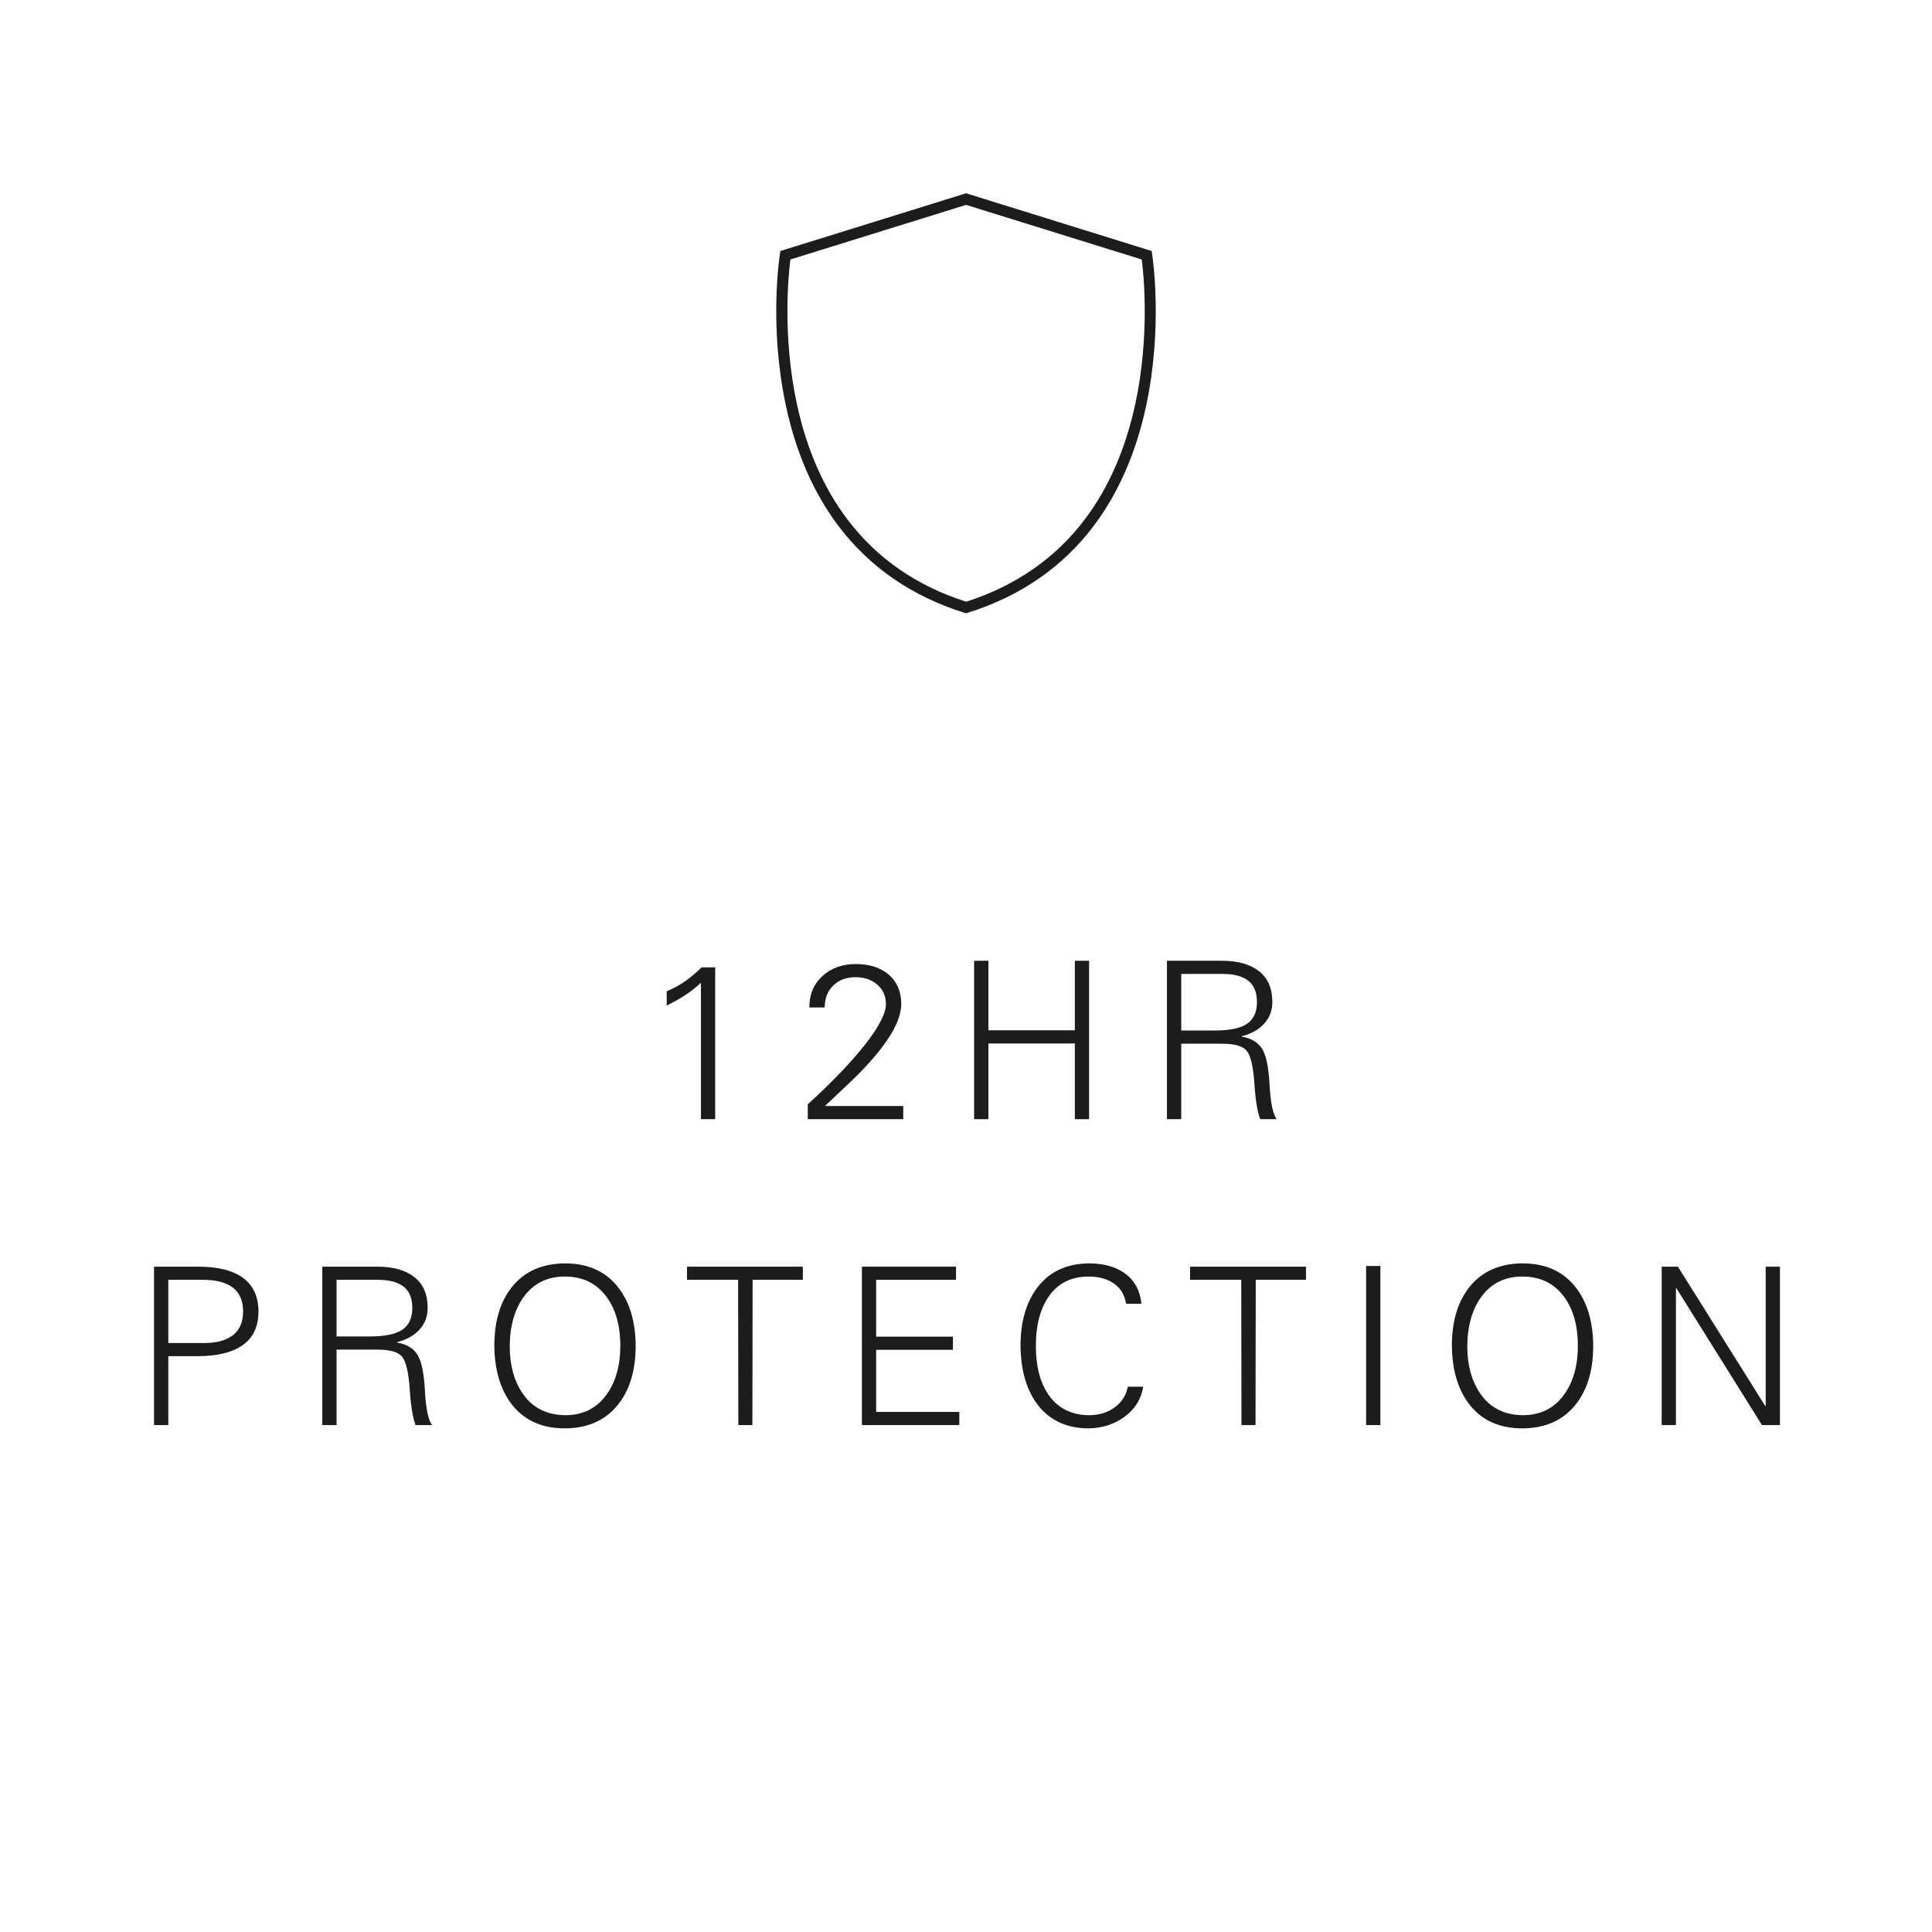 <svg version="1.0" preserveAspectRatio="xMidYMid meet" height="1080" viewBox="0 0 810 810" zoomAndPan="magnify" width="1080" xmlns:xlink="http://www.w3.org/1999/xlink" xmlns="http://www.w3.org/2000/svg"><defs><g></g><clipPath id="4c16a7ce20"><path clip-rule="nonzero" d="M 325 81 L 485 81 L 485 257.25 L 325 257.25 Z M 325 81"></path></clipPath></defs><g fill-opacity="1" fill="#1c1c1c"><g transform="translate(268.846, 469.225)"><g><path d="M 31 -63.656 L 31 0 L 25.031 0 L 25.031 -57.219 C 22.875 -55.195 20.582 -53.406 18.156 -51.844 C 15.738 -50.281 13.242 -48.883 10.672 -47.656 L 10.672 -53.641 C 13.43 -54.742 16.035 -56.164 18.484 -57.906 C 20.941 -59.656 23.211 -61.57 25.297 -63.656 Z M 31 -63.656"></path></g></g></g><g fill-opacity="1" fill="#1c1c1c"><g transform="translate(334.069, 469.225)"><g><path d="M 43.797 -48.578 C 43.797 -44.035 41.816 -38.879 37.859 -33.109 C 33.898 -27.348 28.488 -21.25 21.625 -14.812 L 11.781 -5.516 L 44.625 -5.516 L 44.625 0 L 4.594 0 L 4.594 -6.25 C 14.594 -15.332 22.535 -23.598 28.422 -31.047 C 34.316 -38.504 37.297 -44.223 37.359 -48.203 C 37.359 -51.578 36.16 -54.305 33.766 -56.391 C 31.367 -58.484 28.301 -59.531 24.562 -59.531 C 20.758 -59.531 17.66 -58.363 15.266 -56.031 C 12.879 -53.695 11.688 -50.629 11.688 -46.828 L 5.25 -46.828 C 5.25 -52.285 7.086 -56.688 10.766 -60.031 C 14.441 -63.375 19.102 -65.047 24.75 -65.047 C 30.395 -65.047 34.945 -63.602 38.406 -60.719 C 41.875 -57.832 43.672 -53.785 43.797 -48.578 Z M 43.797 -48.578"></path></g></g></g><g fill-opacity="1" fill="#1c1c1c"><g transform="translate(399.293, 469.225)"><g><path d="M 15.094 -66.422 L 15.094 -37.266 L 51.344 -37.266 L 51.344 -66.422 L 57.312 -66.422 L 57.312 0 L 51.344 0 L 51.344 -31.734 L 15.094 -31.734 L 15.094 0 L 9.109 0 L 9.109 -66.422 Z M 15.094 -66.422"></path></g></g></g><g fill-opacity="1" fill="#1c1c1c"><g transform="translate(479.787, 469.225)"><g><path d="M 32.562 -66.422 C 39.188 -66.422 44.352 -64.961 48.062 -62.047 C 51.781 -59.141 53.641 -54.832 53.641 -49.125 C 53.641 -45.633 52.52 -42.629 50.281 -40.109 C 48.039 -37.598 44.895 -35.82 40.844 -34.781 L 40.844 -34.594 C 44.645 -33.977 47.438 -32.352 49.219 -29.719 C 51 -27.082 52.086 -22.004 52.484 -14.484 C 52.879 -6.973 53.875 -2.145 55.469 0 L 48.578 0 C 47.41 -2.945 46.598 -7.867 46.141 -14.766 C 45.68 -21.66 44.68 -26.195 43.141 -28.375 C 41.609 -30.551 38.082 -31.641 32.562 -31.641 L 15.453 -31.641 L 15.453 0 L 9.469 0 L 9.469 -66.422 Z M 29.438 -37.172 C 35.758 -37.172 40.301 -38.117 43.062 -40.016 C 45.82 -41.922 47.203 -44.926 47.203 -49.031 C 47.203 -53.145 45.988 -56.148 43.562 -58.047 C 41.133 -59.953 37.531 -60.906 32.75 -60.906 L 15.453 -60.906 L 15.453 -37.172 Z M 29.438 -37.172"></path></g></g></g><g fill-opacity="1" fill="#1c1c1c"><g transform="translate(55.378, 597.475)"><g><path d="M 27.594 -66.422 C 36 -66.422 42.332 -64.828 46.594 -61.641 C 50.852 -58.453 52.984 -53.789 52.984 -47.656 C 52.984 -41.395 50.805 -36.703 46.453 -33.578 C 42.098 -30.453 35.754 -28.891 27.422 -28.891 L 15.188 -28.891 L 15.188 0 L 9.203 0 L 9.203 -66.422 Z M 30.172 -34.406 C 35.453 -34.406 39.5 -35.508 42.312 -37.719 C 45.133 -39.926 46.547 -43.238 46.547 -47.656 C 46.547 -56.488 40.906 -60.906 29.625 -60.906 L 15.188 -60.906 L 15.188 -34.406 Z M 30.172 -34.406"></path></g></g></g><g fill-opacity="1" fill="#1c1c1c"><g transform="translate(125.66, 597.475)"><g><path d="M 32.562 -66.422 C 39.188 -66.422 44.352 -64.961 48.062 -62.047 C 51.781 -59.141 53.641 -54.832 53.641 -49.125 C 53.641 -45.633 52.52 -42.629 50.281 -40.109 C 48.039 -37.598 44.895 -35.82 40.844 -34.781 L 40.844 -34.594 C 44.645 -33.977 47.438 -32.352 49.219 -29.719 C 51 -27.082 52.086 -22.004 52.484 -14.484 C 52.879 -6.973 53.875 -2.145 55.469 0 L 48.578 0 C 47.41 -2.945 46.598 -7.867 46.141 -14.766 C 45.68 -21.66 44.68 -26.195 43.141 -28.375 C 41.609 -30.551 38.082 -31.641 32.562 -31.641 L 15.453 -31.641 L 15.453 0 L 9.469 0 L 9.469 -66.422 Z M 29.438 -37.172 C 35.758 -37.172 40.301 -38.117 43.062 -40.016 C 45.82 -41.922 47.203 -44.926 47.203 -49.031 C 47.203 -53.145 45.988 -56.148 43.562 -58.047 C 41.133 -59.953 37.531 -60.906 32.75 -60.906 L 15.453 -60.906 L 15.453 -37.172 Z M 29.438 -37.172"></path></g></g></g><g fill-opacity="1" fill="#1c1c1c"><g transform="translate(201.095, 597.475)"><g><path d="M 65.406 -33.219 C 65.406 -22.664 62.797 -14.273 57.578 -8.047 C 52.367 -1.828 45.102 1.312 35.781 1.375 C 26.457 1.375 19.219 -1.734 14.062 -7.953 C 8.914 -14.18 6.281 -22.602 6.156 -33.219 C 6.156 -43.82 8.758 -52.223 13.969 -58.422 C 19.188 -64.617 26.457 -67.742 35.781 -67.797 C 45.102 -67.797 52.352 -64.664 57.531 -58.406 C 62.719 -52.156 65.344 -43.758 65.406 -33.219 Z M 35.781 -4.141 C 43.02 -4.141 48.691 -6.836 52.797 -12.234 C 56.91 -17.629 58.969 -24.625 58.969 -33.219 C 58.969 -42.039 56.895 -49.086 52.75 -54.359 C 48.613 -59.641 42.93 -62.281 35.703 -62.281 C 28.641 -62.281 23.051 -59.641 18.938 -54.359 C 14.832 -49.086 12.723 -42.039 12.609 -33.219 C 12.609 -24.75 14.613 -17.816 18.625 -12.422 C 22.645 -7.023 28.363 -4.266 35.781 -4.141 Z M 35.781 -4.141"></path></g></g></g><g fill-opacity="1" fill="#1c1c1c"><g transform="translate(286.74, 597.475)"><g><path d="M 49.859 -66.422 L 49.859 -60.906 L 28.797 -60.906 L 28.703 0 L 22.812 0 L 22.719 -60.906 L 1.281 -60.906 L 1.281 -66.422 Z M 49.859 -66.422"></path></g></g></g><g fill-opacity="1" fill="#1c1c1c"><g transform="translate(351.963, 597.475)"><g><path d="M 48.859 -66.422 L 48.859 -60.906 L 15.359 -60.906 L 15.359 -37.078 L 47.562 -37.078 L 47.562 -31.562 L 15.359 -31.562 L 15.359 -5.516 L 50.234 -5.516 L 50.234 0 L 9.391 0 L 9.391 -66.422 Z M 48.859 -66.422"></path></g></g></g><g fill-opacity="1" fill="#1c1c1c"><g transform="translate(422.246, 597.475)"><g><path d="M 49.859 -50.875 C 49.305 -54.551 47.617 -57.367 44.797 -59.328 C 41.984 -61.297 38.457 -62.281 34.219 -62.281 C 27.102 -62.281 21.629 -59.656 17.797 -54.406 C 13.961 -49.164 12.047 -42.102 12.047 -33.219 C 12.047 -24.32 13.961 -17.281 17.797 -12.094 C 21.629 -6.914 27.102 -4.266 34.219 -4.141 C 38.508 -4.141 42.145 -5.242 45.125 -7.453 C 48.102 -9.66 49.926 -12.539 50.594 -16.094 L 57.047 -16.094 C 56.242 -11.008 53.695 -6.852 49.406 -3.625 C 45.113 -0.406 40.051 1.258 34.219 1.375 C 25.27 1.375 18.297 -1.719 13.297 -7.906 C 8.297 -14.102 5.734 -22.539 5.609 -33.219 C 5.609 -43.645 8.109 -51.984 13.109 -58.234 C 18.109 -64.492 25.145 -67.68 34.219 -67.797 C 40.602 -67.797 45.738 -66.336 49.625 -63.422 C 53.52 -60.516 55.742 -56.332 56.297 -50.875 Z M 49.859 -50.875"></path></g></g></g><g fill-opacity="1" fill="#1c1c1c"><g transform="translate(497.68, 597.475)"><g><path d="M 49.859 -66.422 L 49.859 -60.906 L 28.797 -60.906 L 28.703 0 L 22.812 0 L 22.719 -60.906 L 1.281 -60.906 L 1.281 -66.422 Z M 49.859 -66.422"></path></g></g></g><g fill-opacity="1" fill="#1c1c1c"><g transform="translate(562.903, 597.475)"><g><path d="M 15.828 -66.703 L 15.828 0 L 9.844 0 L 9.844 -66.703 Z M 15.828 -66.703"></path></g></g></g><g fill-opacity="1" fill="#1c1c1c"><g transform="translate(602.553, 597.475)"><g><path d="M 65.406 -33.219 C 65.406 -22.664 62.797 -14.273 57.578 -8.047 C 52.367 -1.828 45.102 1.312 35.781 1.375 C 26.457 1.375 19.219 -1.734 14.062 -7.953 C 8.914 -14.18 6.281 -22.602 6.156 -33.219 C 6.156 -43.82 8.758 -52.223 13.969 -58.422 C 19.188 -64.617 26.457 -67.742 35.781 -67.797 C 45.102 -67.797 52.352 -64.664 57.531 -58.406 C 62.719 -52.156 65.344 -43.758 65.406 -33.219 Z M 35.781 -4.141 C 43.02 -4.141 48.691 -6.836 52.797 -12.234 C 56.91 -17.629 58.969 -24.625 58.969 -33.219 C 58.969 -42.039 56.895 -49.086 52.75 -54.359 C 48.613 -59.641 42.93 -62.281 35.703 -62.281 C 28.641 -62.281 23.051 -59.641 18.938 -54.359 C 14.832 -49.086 12.723 -42.039 12.609 -33.219 C 12.609 -24.75 14.613 -17.816 18.625 -12.422 C 22.645 -7.023 28.363 -4.266 35.781 -4.141 Z M 35.781 -4.141"></path></g></g></g><g fill-opacity="1" fill="#1c1c1c"><g transform="translate(688.198, 597.475)"><g><path d="M 15.266 -66.422 L 51.891 -8 L 52.078 -8 L 52.078 -66.422 L 58.047 -66.422 L 58.047 0 L 50.516 0 L 14.625 -57.406 L 14.438 -57.406 L 14.438 0 L 8.469 0 L 8.469 -66.422 Z M 15.266 -66.422"></path></g></g></g><g clip-path="url(#4c16a7ce20)"><path fill-rule="nonzero" fill-opacity="1" d="M 405.051 257.129 L 404.348 256.918 C 382.371 250.051 364.656 237.832 351.59 220.609 C 341.199 206.875 333.77 189.934 329.543 170.316 C 322.355 137.035 326.758 107.91 326.969 106.676 L 327.184 105.234 L 405.016 81.039 L 482.848 105.234 L 483.059 106.676 C 483.234 107.91 487.637 137.035 480.488 170.316 C 476.262 189.934 468.832 206.875 458.441 220.609 C 445.41 237.832 427.66 250.051 405.684 256.918 Z M 331.371 108.789 C 330.562 115.059 327.957 141.051 334.121 169.473 C 338.207 188.418 345.355 204.691 355.355 217.863 C 367.648 234.098 384.379 245.684 405.051 252.27 C 425.758 245.648 442.488 234.062 454.777 217.793 C 464.781 204.586 471.895 188.277 475.98 169.332 C 482.109 140.945 479.504 115.023 478.691 108.789 L 405.016 85.898 Z M 331.371 108.789" fill="#1c1c1c"></path></g></svg>